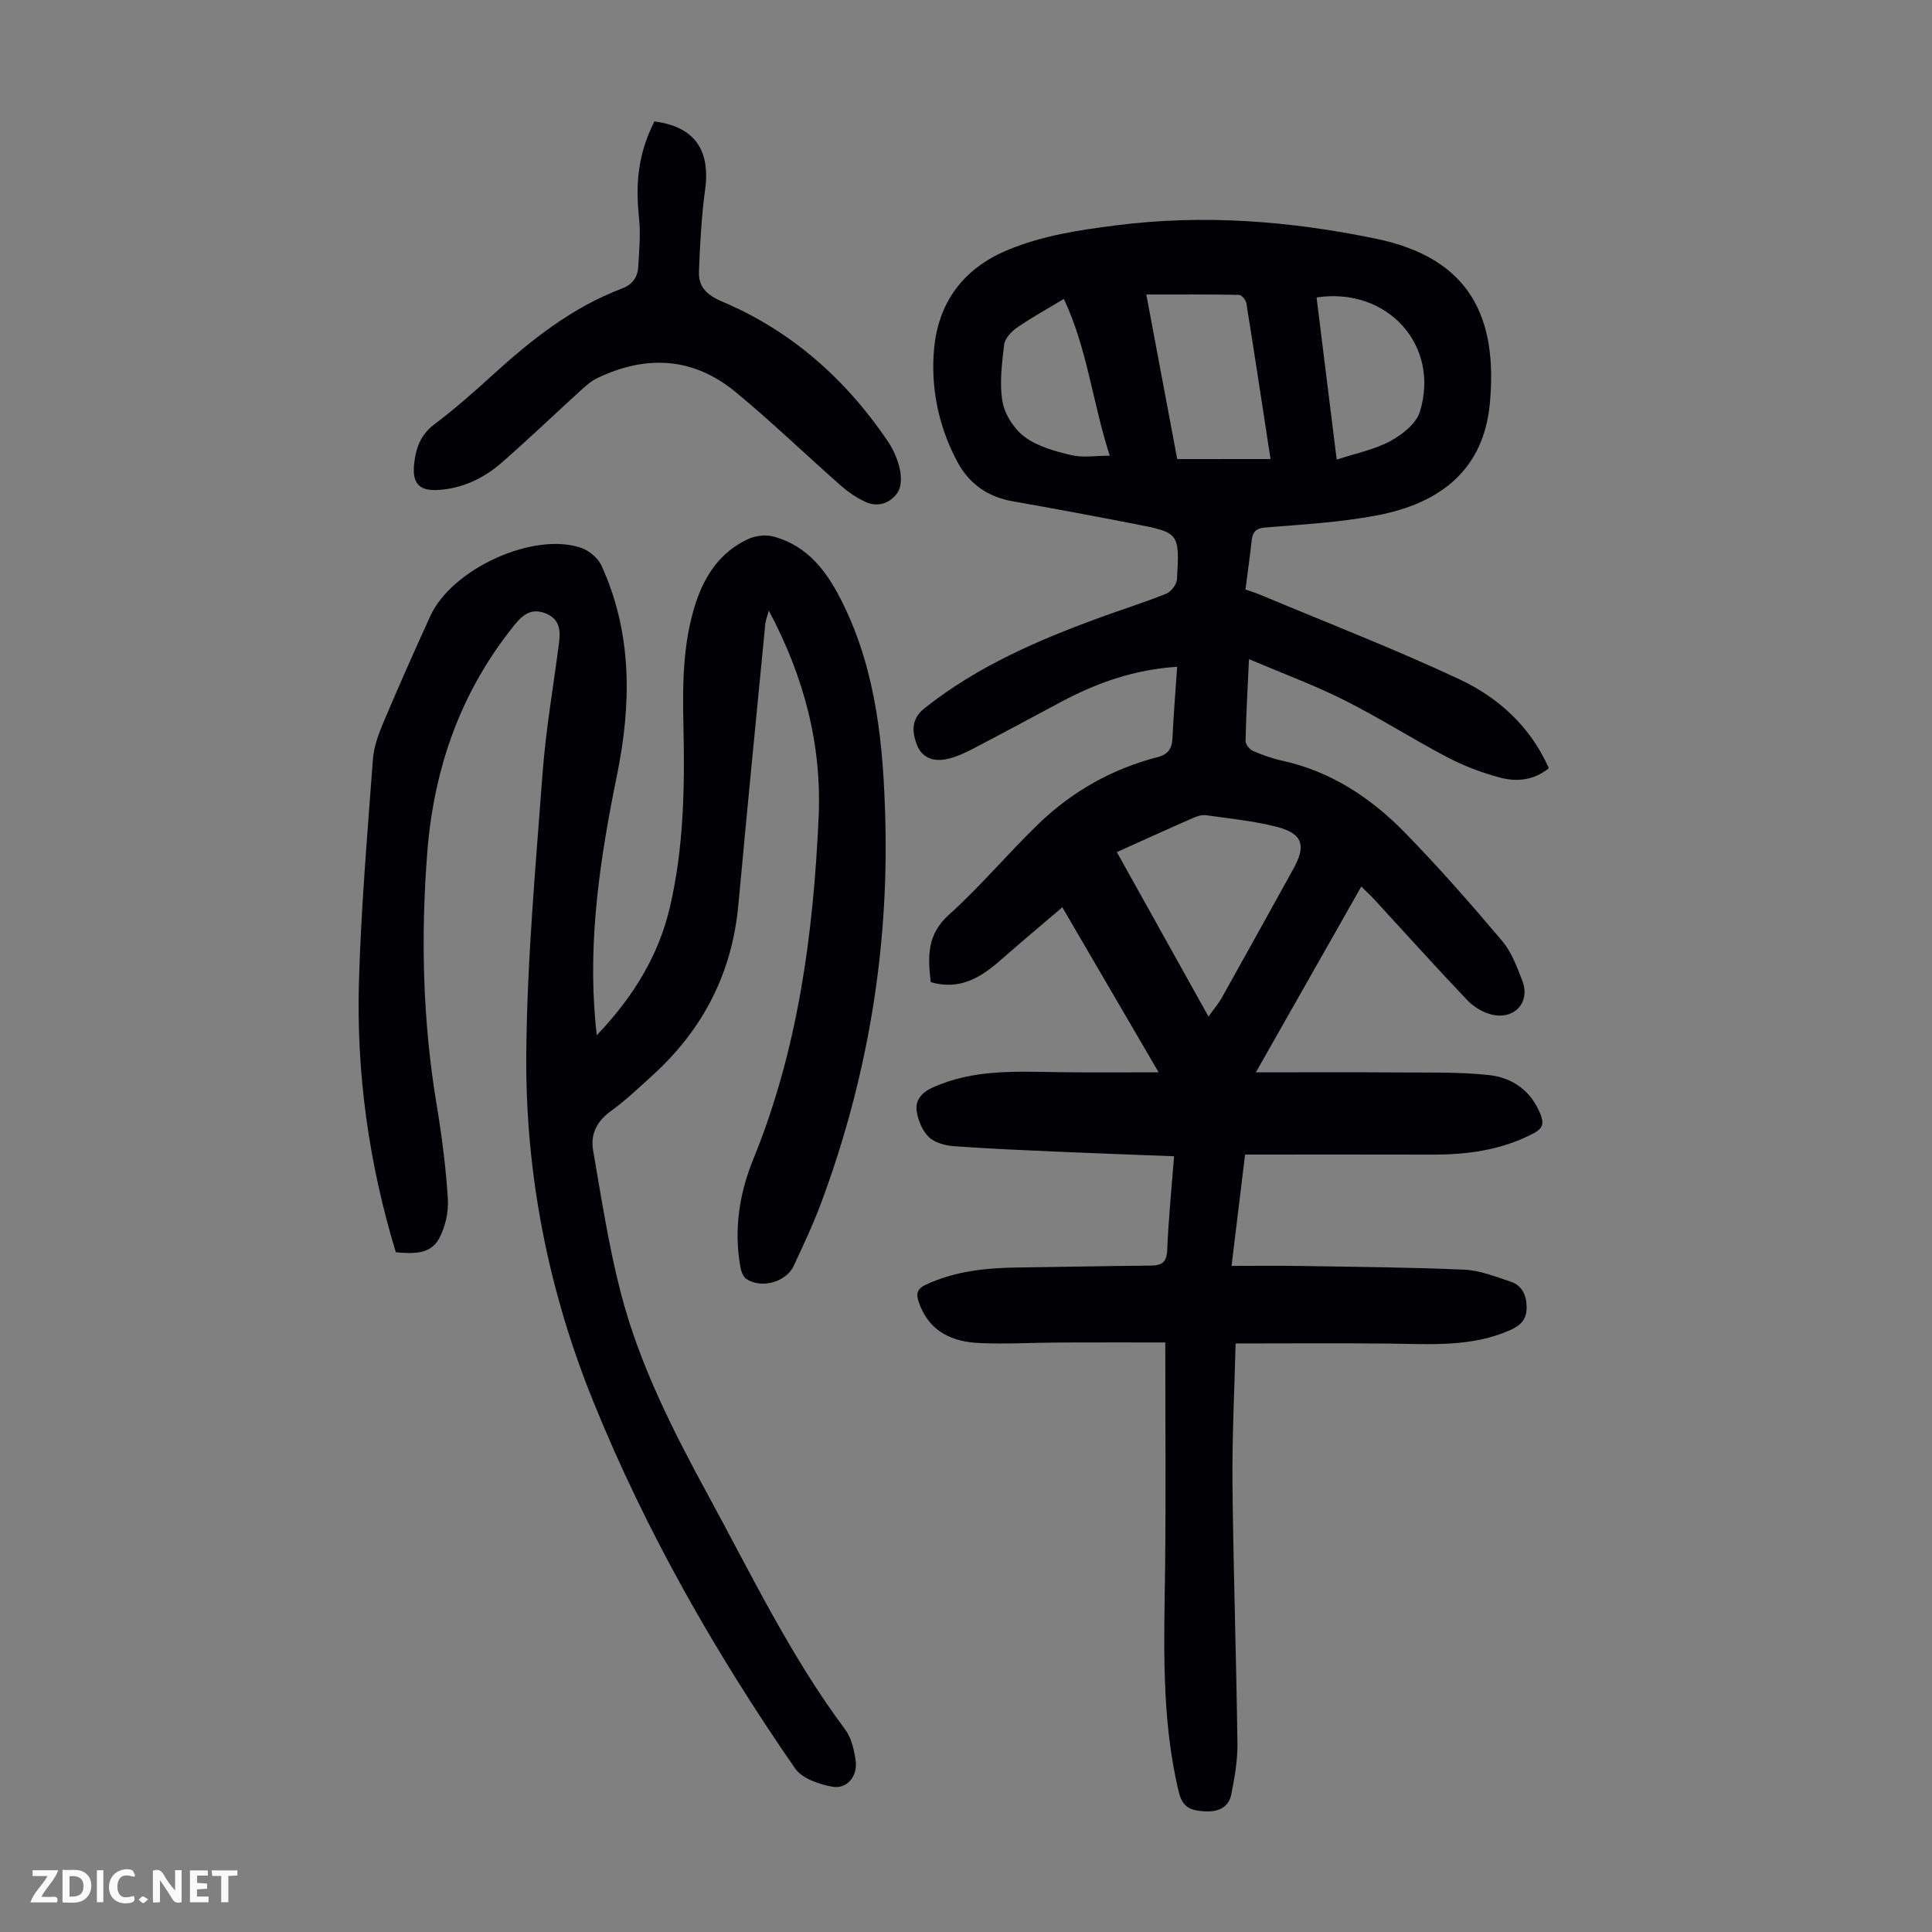 <svg enable-background="new 0 0 400 400" viewBox="0 0 400 400" xmlns="http://www.w3.org/2000/svg"><rect x="0" y="0" width="400" height="400" fill="#808080" stroke="none"/><g fill="#fbfafa"><path d="m37.59 393.81c-.92.31-1.52.05-2-.78-.7-1.2-1.52-2.34-2.47-3.78v4.59c-.55.03-.95.05-1.41.07-.03-.37-.06-.64-.06-.91 0-1.91 0-3.81 0-5.7 1.13-.41 1.77-.03 2.29.91.62 1.11 1.38 2.14 2.31 3.19v-4.2h1.35v6.61z"/><path d="m12.94 393.88v-6.75c1.9.19 3.93-.54 5.37 1.29.8 1.01.78 2.88.03 3.97-1.37 1.97-3.4 1.51-5.4 1.49m1.45-1.22c2.04.12 2.92-.58 2.89-2.21-.03-1.51-.98-2.19-2.89-2z"/><path d="m11.81 393.87h-5.49c.68-2.18 2.47-3.48 3.51-5.45h-3.08v-1.21h5.29c-.71 2.13-2.44 3.48-3.47 5.51.86 0 1.63.04 2.39-.01.79-.05 1.14.21.85 1.16"/><path d="m39.33 393.86v-6.61h3.7v1.07h-2.22v1.52c.68.04 1.34.09 2.07.13v1.07c-.72.05-1.38.09-2.1.14v1.48h2.4v1.19h-3.85z"/><path d="m27.71 388.56c-1.15-.3-2.46-.61-3.1.64-.37.73-.41 1.93-.06 2.67.63 1.35 1.99.93 3.17.68.35.94-.01 1.32-.93 1.46-1.62.25-3.05-.27-3.76-1.48-.73-1.24-.6-3.03.31-4.17.88-1.11 2.71-1.7 4-1.16.32.13.44.74.65 1.12-.1.08-.19.16-.28.24"/><path d="m49.15 387.24v1.07c-.59.02-1.17.05-1.87.08v5.44h-1.48v-5.44h-1.85c-.05-.4-.08-.73-.13-1.15z"/><path d="m20.06 387.21h1.33v6.62h-1.33z"/><path d="m30.68 393.25c-.49.38-.8.79-1.05.76-.32-.05-.6-.45-.9-.7.26-.24.51-.64.8-.67.29-.04.62.3 1.15.61"/></g><path d="m243.72 138.05c-8.88.57-16.61 3.32-23.98 7.24-6.12 3.26-12.21 6.56-18.35 9.76-1.67.87-3.45 1.68-5.27 2.09-2.76.62-5.25-.16-6.32-3.03-1.02-2.73-1.12-5.3 1.63-7.49 10.93-8.68 23.52-14.11 36.48-18.83 4.51-1.65 9.11-3.08 13.56-4.88 1-.41 2.15-1.9 2.21-2.96.56-9.63.5-9.68-8.9-11.5-8.34-1.62-16.69-3.19-25.06-4.65-5.23-.91-9.09-3.63-11.55-8.26-3.89-7.31-5.52-15.36-4.77-23.38.88-9.38 5.85-16.45 15.09-20.34 7.26-3.05 14.84-4.17 22.46-5.15 18.15-2.33 36.1-.95 54.01 2.77 19.43 4.04 25.14 16.31 23.5 34.06-1.26 13.69-10.18 20.73-23.5 23.23-7.55 1.42-15.29 1.86-22.96 2.48-2.09.17-2.67 1-2.87 2.79-.35 3.22-.8 6.43-1.27 10.05 1.06.38 2.19.72 3.28 1.18 13.69 5.74 27.55 11.1 40.98 17.39 8.08 3.78 14.71 9.77 18.55 18.42-3.05 2.52-6.63 2.88-10.12 1.95-3.74-1-7.45-2.4-10.88-4.2-7.22-3.78-14.12-8.21-21.41-11.86-6.22-3.12-12.8-5.54-19.67-8.46-.29 6.27-.6 11.61-.71 16.95-.01.7.84 1.75 1.54 2.05 1.94.85 3.97 1.57 6.03 2.02 10.09 2.21 18.36 7.67 25.4 14.88 7.02 7.18 13.65 14.75 20.13 22.41 1.96 2.31 3.11 5.42 4.22 8.33 1.68 4.42-1.67 8.09-6.39 6.94-1.83-.45-3.74-1.62-5.04-2.99-6.55-6.89-12.92-13.97-19.36-20.97-.74-.8-1.54-1.53-2.57-2.54-7.17 12.64-14.25 25.12-21.83 38.47 10.43 0 19.99-.05 29.55.02 6.24.05 12.52-.13 18.71.54 4.85.53 8.73 3.23 10.67 8.12.75 1.9.52 2.92-1.46 3.96-6.65 3.48-13.74 4.42-21.1 4.39-12.74-.04-25.48-.01-38.6-.01-.87 7.19-1.78 14.67-2.8 23.05 4.87 0 9.4-.06 13.94.01 11.41.19 22.82.27 34.21.77 3.25.14 6.5 1.44 9.65 2.49 2.38.8 3.27 2.83 3.29 5.31.02 2.46-1.19 3.73-3.39 4.71-7.99 3.55-16.38 2.9-24.77 2.8-10.5-.12-20.99-.03-32.09-.03-.23 9.44-.74 19.25-.65 29.06.18 17.9.79 35.79 1.03 53.69.05 3.53-.58 7.12-1.28 10.61-.58 2.91-2.96 3.69-5.69 3.5-2.58-.18-4.39-.73-5.16-3.93-3.7-15.33-3.04-30.86-2.85-46.41.18-15.31.04-30.63.04-46.73-7.67 0-14.65-.02-21.62.01-5.59.03-11.19.35-16.77.12-5.69-.24-10.44-2.32-12.58-8.27-.68-1.91-.54-2.93 1.53-3.88 6.06-2.79 12.43-3.42 18.96-3.5 9.16-.11 18.32-.32 27.49-.39 2.34-.02 3.28-.72 3.39-3.26.26-6.34.9-12.67 1.42-19.38-8.17-.32-15.95-.59-23.74-.93-7.26-.32-14.52-.62-21.76-1.15-1.82-.13-3.99-.68-5.23-1.85-1.35-1.27-2.24-3.42-2.55-5.31-.36-2.2.86-3.85 3.14-4.91 8.59-3.98 17.66-3.36 26.72-3.25 6.44.08 12.89.02 20.22.02-7.24-12.4-13.97-23.93-19.94-34.17-4.18 3.57-8.56 7.23-12.84 11-4.11 3.61-8.47 6.23-14.4 4.5-.59-5.16-.86-9.79 3.74-13.93 6.56-5.89 12.25-12.74 18.61-18.87 6.95-6.7 15.21-11.35 24.6-13.78 2.26-.58 3-1.82 3.1-3.99.23-4.88.63-9.75.97-14.72zm-12.49 38.37c6.35 11.4 12.51 22.45 18.98 34.05 1.18-1.66 2.1-2.73 2.78-3.95 4.96-8.86 9.87-17.75 14.79-26.63 2.7-4.87 1.93-7.33-3.5-8.72-4.73-1.21-9.66-1.68-14.51-2.38-.82-.12-1.79.13-2.57.48-5.19 2.27-10.36 4.62-15.97 7.15zm31.82-81.38c-1.7-11.09-3.3-21.67-5-32.24-.11-.67-.98-1.74-1.52-1.75-6.31-.12-12.63-.08-19.2-.08 2.14 11.4 4.3 22.89 6.4 34.08 6.61-.01 12.83-.01 19.32-.01zm9.53-33.46c1.37 11.02 2.74 22.04 4.17 33.58 3.98-1.32 7.8-2.06 11.07-3.82 2.47-1.33 5.37-3.6 6.14-6.06 4.27-13.8-6.73-25.91-21.38-23.7zm-52.32.31c-3.57 2.15-6.78 3.91-9.77 5.99-1.16.8-2.45 2.23-2.6 3.51-.45 3.94-1.01 8.05-.31 11.87.49 2.67 2.46 5.67 4.67 7.27 2.7 1.96 6.26 2.92 9.6 3.71 2.32.55 4.89.11 7.91.11-3.6-11.2-4.65-22.17-9.5-32.46z" fill="#010105"/><path d="m81.95 259.26c-5.57-18.32-8.16-36.91-7.64-55.79.43-15.41 1.76-30.8 2.89-46.18.19-2.6 1.13-5.23 2.16-7.66 3.12-7.41 6.39-14.76 9.73-22.08 4.48-9.82 21.45-17.54 31.29-14.1 1.65.58 3.46 2.13 4.17 3.7 6.4 14.03 6.18 28.66 3.18 43.39-3.45 16.93-6.05 33.92-4.44 51.28.06.62.13 1.25.27 2.51 7.54-7.91 12.8-16.46 15.15-26.56 2.86-12.29 3.08-24.84 2.79-37.38-.19-8.64-.17-17.21 2.55-25.56 1.89-5.78 5.1-10.47 10.65-13.14 1.53-.74 3.67-1.06 5.29-.64 7.33 1.9 11.34 7.44 14.51 13.87 7 14.24 8.41 29.57 8.8 45.05.69 27.13-3.78 53.45-13.22 78.89-1.67 4.5-3.72 8.86-5.74 13.21-1.56 3.38-6.72 4.81-9.82 2.72-.67-.45-1.07-1.58-1.23-2.47-1.38-7.71-.24-15.18 2.68-22.34 9.25-22.7 12.43-46.58 13.52-70.8.67-14.92-2.98-29-10.32-42.77-.34 1.3-.66 2.05-.73 2.82-1.88 19.37-3.79 38.74-5.57 58.12-1.29 14.03-7.25 25.66-17.58 35.11-2.89 2.64-5.75 5.36-8.91 7.65-2.9 2.1-4.15 4.84-3.58 8.07 1.71 9.89 3.23 19.85 5.74 29.54 3.84 14.79 10.73 28.38 18.01 41.75 8.98 16.48 17.11 33.43 28.41 48.57 1.32 1.76 1.89 4.29 2.2 6.55.44 3.16-1.84 5.89-4.85 5.33-2.75-.51-6.25-1.7-7.69-3.78-16.51-23.87-30.85-49-41.77-75.93-9.35-23.06-14.1-47.22-13.89-72.01.16-19.33 1.93-38.66 3.36-57.96.67-9 2.22-17.94 3.39-26.91.34-2.58.32-4.99-2.53-6.24-2.82-1.23-4.66-.16-6.56 2.18-11.18 13.77-16.77 29.64-18.15 47.13-1.37 17.46-.97 34.86 1.91 52.19 1.08 6.49 1.93 13.05 2.34 19.61.17 2.74-.52 5.87-1.84 8.28-1.77 3.22-5.35 3.14-8.93 2.78z" fill="#010105"/><path d="m135.49 25.14c8.27 1.07 11.61 5.87 10.5 14.08-.76 5.61-1.06 11.3-1.28 16.97-.12 3.17 1.56 4.87 4.77 6.23 14.37 6.07 25.62 16.08 34.34 28.95 1.17 1.72 2.04 3.78 2.49 5.81.34 1.53.33 3.62-.48 4.81-1.46 2.14-3.98 3.1-6.54 1.97-1.88-.83-3.66-2.07-5.21-3.43-7.3-6.42-14.3-13.19-21.79-19.37-8.73-7.21-18.49-7.73-28.58-2.9-1.37.65-2.56 1.74-3.7 2.78-5.38 4.89-10.62 9.93-16.1 14.71-3.68 3.22-8.01 5.32-13 5.68-4 .29-5.57-1.21-5.18-5.22.32-3.26 1.26-6.15 4.19-8.35 4.2-3.15 8.15-6.65 12.04-10.19 8.06-7.34 16.52-14.05 26.85-17.95 2.16-.82 3.22-2.37 3.34-4.52.18-3.33.5-6.7.16-10-.81-7.75-.07-13.57 3.18-20.06z" fill="#010105"/></svg>